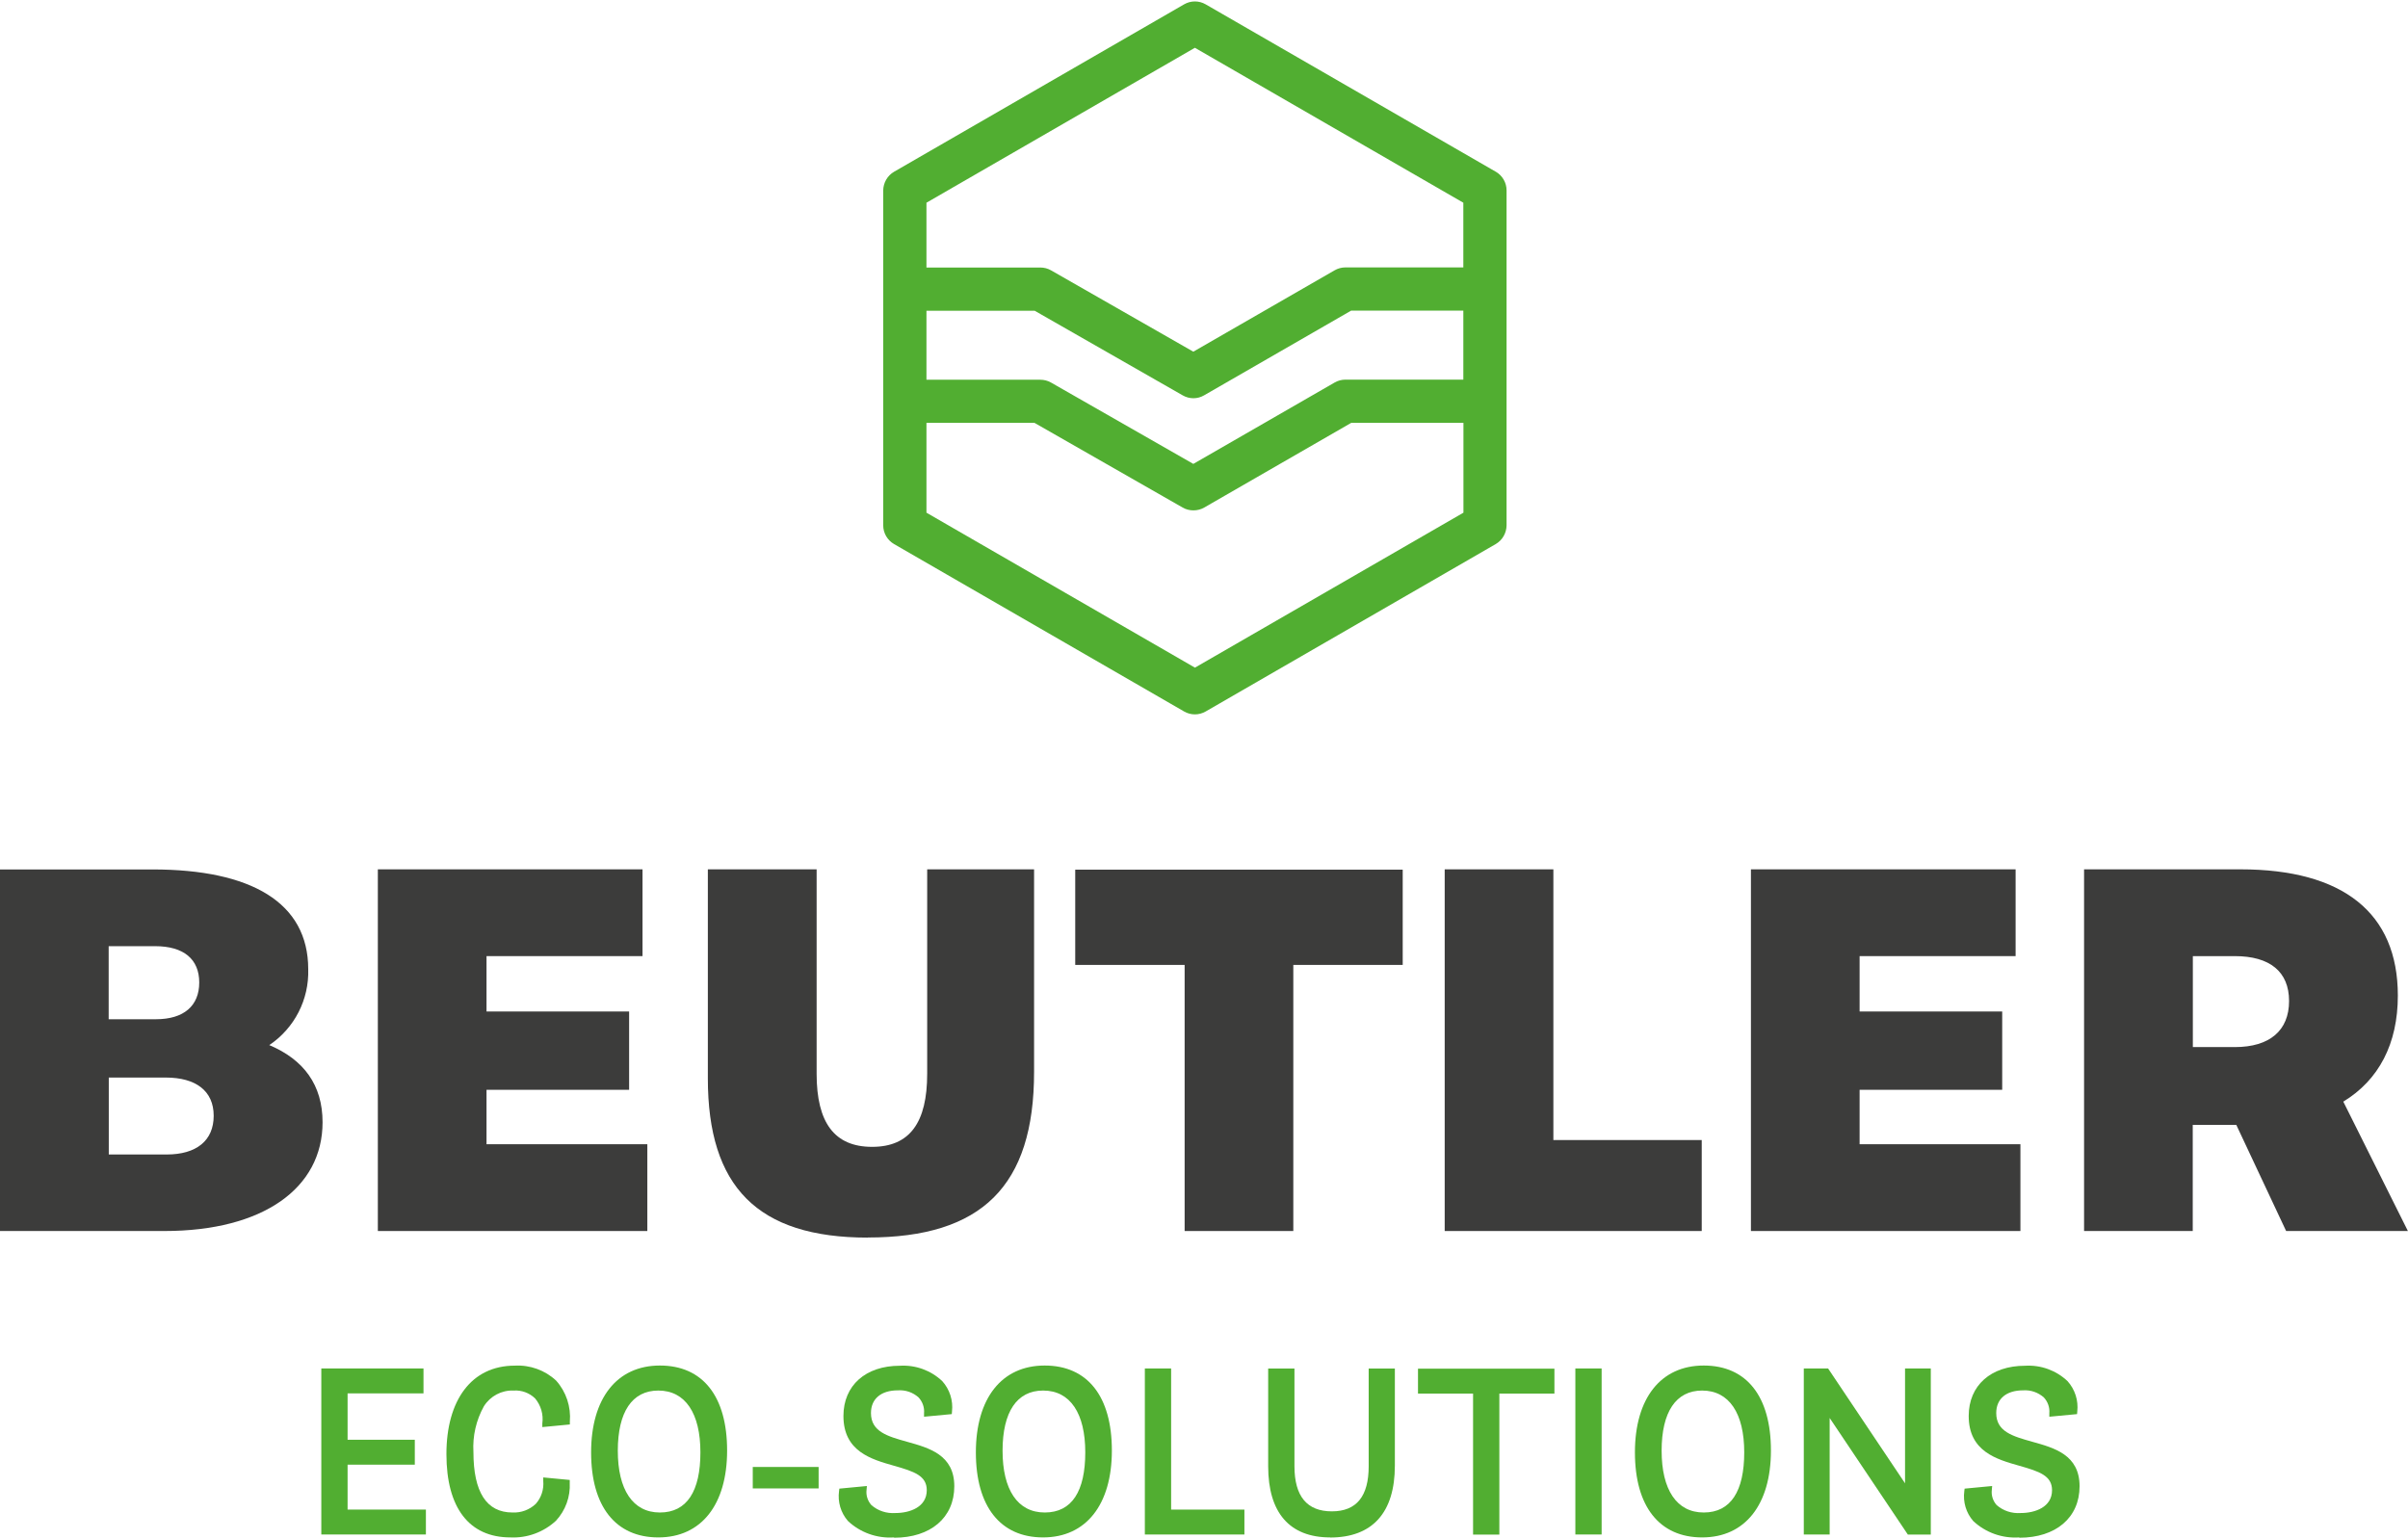 <?xml version="1.0" encoding="UTF-8"?>
<svg xmlns="http://www.w3.org/2000/svg" xmlns:xlink="http://www.w3.org/1999/xlink" id="Ebene_1" viewBox="0 0 230 146.73" width="230" height="147"><defs><style>.cls-1{fill:none;}.cls-2{clip-path:url(#clippath);}.cls-3{fill:#3c3c3b;}.cls-4{fill:#51ae31;}.cls-5{clip-path:url(#clippath-1);}.cls-6{clip-path:url(#clippath-4);}.cls-7{clip-path:url(#clippath-3);}.cls-8{clip-path:url(#clippath-2);}.cls-9{clip-path:url(#clippath-7);}.cls-10{clip-path:url(#clippath-6);}.cls-11{clip-path:url(#clippath-5);}</style><clipPath id="clippath"><rect class="cls-1" y="0" width="230" height="146.73"/></clipPath><clipPath id="clippath-1"><rect class="cls-1" y="0" width="230" height="146.73"/></clipPath><clipPath id="clippath-2"><rect class="cls-1" y="0" width="230" height="146.73"/></clipPath><clipPath id="clippath-3"><rect class="cls-1" y="0" width="230" height="146.73"/></clipPath><clipPath id="clippath-4"><rect class="cls-1" y="0" width="230" height="146.73"/></clipPath><clipPath id="clippath-5"><rect class="cls-1" y="0" width="230" height="146.73"/></clipPath><clipPath id="clippath-6"><rect class="cls-1" y="0" width="230" height="146.73"/></clipPath><clipPath id="clippath-7"><rect class="cls-1" y="0" width="230" height="146.73"/></clipPath></defs><g class="cls-2"><path class="cls-4" d="M142.87,16.27L115.16,.28c-.64-.37-1.42-.37-2.06,0l-27.7,15.99c-.64,.37-1.03,1.05-1.04,1.79v31.99c0,.74,.4,1.42,1.04,1.79l27.7,15.99c.64,.37,1.42,.37,2.06,0l27.7-15.99c.64-.37,1.03-1.05,1.04-1.79V18.05c0-.74-.4-1.42-1.04-1.79m-54.37,2.97l25.64-14.8,25.64,14.8v6.18h-11.27c-.36,0-.72,.1-1.03,.28l-13.49,7.77-13.59-7.77c-.31-.18-.67-.27-1.03-.27h-10.87v-6.19Zm10.32,10.31l14.15,8.09c.64,.37,1.42,.37,2.05,0l14.04-8.09h10.72v6.59h-11.27c-.36,0-.72,.1-1.03,.28l-13.49,7.77-13.59-7.77c-.31-.18-.67-.27-1.03-.27h-10.87v-6.59h10.32Zm15.32,34.1l-25.64-14.8v-8.58h10.32l14.15,8.09c.31,.18,.67,.27,1.03,.27,.36,0,.72-.09,1.03-.27l14.04-8.09h10.72v8.58l-25.64,14.8Z"/></g><path class="cls-4" d="M30.69,130.59v15.86h9.99v-2.38h-7.48v-4.29h6.42v-2.38h-6.42v-4.43h7.25v-2.38h-9.76Z"/><g class="cls-5"><g><path class="cls-4" d="M48.75,146.73h0c-3.94,0-6.11-2.83-6.11-7.96s2.38-8.45,6.53-8.45c1.46-.08,2.89,.44,3.95,1.43,.96,1.07,1.43,2.5,1.31,3.93v.26s-2.63,.25-2.63,.25v-.34c.12-.86-.13-1.73-.69-2.4-.55-.53-1.29-.8-2.05-.75h0c-1.15-.05-2.23,.53-2.84,1.5-.74,1.33-1.09,2.85-1,4.37,0,3.83,1.25,5.78,3.73,5.78,.83,.04,1.63-.26,2.23-.83,.53-.6,.78-1.39,.71-2.18v-.34s2.53,.24,2.53,.24v.27c.07,1.34-.41,2.65-1.32,3.63-1.18,1.09-2.75,1.67-4.36,1.59"/><path class="cls-4" d="M63.02,130.61c3.9,0,6.13,2.87,6.13,7.83s-2.36,8-6.28,8-6.13-2.87-6.13-7.83c0-5.02,2.36-8,6.28-8m4.17,7.99c0-3.96-1.56-6.2-4.32-6.2s-4.16,2.19-4.16,6.04,1.56,6.2,4.32,6.2,4.16-2.19,4.16-6.04"/><path class="cls-4" d="M62.88,146.73c-4.08,0-6.42-2.96-6.42-8.12s2.46-8.3,6.57-8.3,6.42,2.96,6.42,8.12-2.46,8.3-6.57,8.3m0-14.03c-2.5,0-3.87,2.04-3.87,5.75s1.43,5.9,4.02,5.9,3.87-2.04,3.87-5.75-1.43-5.9-4.02-5.9"/></g></g><path class="cls-4" d="M72.19,141.76h5.71v-1.46h-5.71v1.46Z"/><path class="cls-4" d="M71.9,142.05h6.29v-2.05h-6.29v2.05Z"/><g class="cls-8"><g><path class="cls-4" d="M85.39,146.73c-1.62,.11-3.22-.46-4.4-1.57-.68-.78-.99-1.82-.85-2.85l.03-.24,2.63-.25-.03,.35c-.07,.53,.1,1.06,.45,1.46,.63,.56,1.46,.83,2.31,.77,1.38,0,2.99-.57,2.99-2.18,0-1.38-1.19-1.79-3.14-2.34-2.15-.61-4.82-1.36-4.82-4.75,0-2.91,2.11-4.8,5.39-4.8,1.5-.09,2.96,.44,4.05,1.47,.71,.79,1.05,1.85,.93,2.9l-.02,.25-2.65,.25v-.33c.05-.55-.14-1.1-.52-1.51-.54-.49-1.25-.73-1.98-.68-1.61,0-2.57,.81-2.57,2.17,0,1.78,1.59,2.22,3.44,2.74,2.12,.59,4.52,1.25,4.52,4.25s-2.26,4.92-5.75,4.92"/><path class="cls-4" d="M99.63,146.73c-4.08,0-6.42-2.96-6.42-8.12s2.46-8.3,6.57-8.3,6.42,2.96,6.42,8.12-2.46,8.3-6.57,8.3m0-14.03c-2.5,0-3.87,2.04-3.87,5.75s1.43,5.9,4.03,5.9,3.87-2.04,3.87-5.75-1.43-5.9-4.02-5.9"/></g></g><path class="cls-4" d="M109.64,130.89v15.28h8.93v-1.8h-7v-13.48h-1.92Z"/><path class="cls-4" d="M109.35,130.59v15.86h9.51v-2.38h-7v-13.48h-2.51Z"/><g class="cls-7"><g><path class="cls-4" d="M121.43,139.93v-9.04h1.92v9.04c0,3.05,1.36,4.61,3.87,4.61s3.82-1.56,3.82-4.61v-9.04h1.92v8.98c0,4.37-2.01,6.58-5.9,6.58-3.73,0-5.63-2.21-5.63-6.51"/><path class="cls-4" d="M127.05,146.73c-3.87,0-5.92-2.35-5.92-6.8v-9.33h2.51v9.33c0,2.87,1.2,4.31,3.57,4.31s3.52-1.45,3.52-4.31v-9.33h2.5v9.27c0,4.49-2.14,6.87-6.19,6.87"/></g></g><path class="cls-4" d="M135.73,130.9v1.79h5.26v13.47h1.92v-13.47h5.26v-1.79h-12.43Z"/><path class="cls-4" d="M135.44,130.61v2.38h5.26v13.47h2.51v-13.47h5.26v-2.38h-13.02Z"/><path class="cls-4" d="M150.76,146.16h1.92v-15.28h-1.92v15.28Z"/><path class="cls-4" d="M150.47,146.45h2.51v-15.86h-2.51v15.86Z"/><g class="cls-6"><g><path class="cls-4" d="M162.73,130.61c3.9,0,6.13,2.87,6.13,7.83s-2.36,8-6.28,8-6.13-2.87-6.13-7.83c0-5.02,2.36-8,6.28-8m4.17,7.99c0-3.96-1.56-6.2-4.32-6.2s-4.16,2.19-4.16,6.04,1.56,6.2,4.32,6.2,4.16-2.19,4.16-6.04"/><path class="cls-4" d="M162.58,146.73c-4.08,0-6.42-2.96-6.42-8.12s2.46-8.3,6.57-8.3,6.42,2.96,6.42,8.12-2.46,8.3-6.57,8.3m0-14.03c-2.5,0-3.87,2.04-3.87,5.75s1.43,5.9,4.02,5.9,3.87-2.04,3.87-5.75-1.43-5.9-4.02-5.9"/></g></g><path class="cls-4" d="M182.25,130.89v11.64l-7.8-11.64h-1.86v15.28h1.88v-11.81l7.93,11.81h1.74v-15.28h-1.88Z"/><path class="cls-4" d="M181.96,130.59v10.97l-7.35-10.97h-2.32v15.86h2.47v-11.13l7.47,11.14h2.19v-15.87h-2.47Z"/><g class="cls-11"><g><path class="cls-4" d="M192.87,146.44c-2.95,0-5.24-1.39-4.96-4.1l2.04-.19c-.13,1.77,1.27,2.54,3.04,2.54s3.29-.87,3.29-2.48c0-3.74-7.96-1.37-7.96-7.09,0-2.72,1.92-4.51,5.1-4.51,2.91,0,4.89,1.5,4.68,4.05l-2.08,.19c.04-1.62-1.1-2.49-2.79-2.49-1.75,0-2.87,.92-2.87,2.46,0,4.23,7.96,1.73,7.96,6.99,0,2.76-2.01,4.62-5.46,4.62"/><path class="cls-4" d="M192.87,146.73c-1.62,.11-3.22-.46-4.4-1.57-.68-.78-.99-1.82-.85-2.85l.03-.24,2.63-.25-.03,.35c-.07,.53,.1,1.06,.45,1.46,.63,.56,1.46,.83,2.31,.77,1.38,0,2.99-.57,2.99-2.18,0-1.38-1.19-1.79-3.14-2.34-2.15-.61-4.82-1.36-4.82-4.75,0-2.91,2.11-4.8,5.39-4.8,1.5-.09,2.96,.44,4.05,1.47,.71,.79,1.05,1.85,.93,2.9l-.02,.25-2.65,.25v-.33c.05-.55-.14-1.1-.52-1.51-.54-.48-1.25-.73-1.98-.68-1.61,0-2.57,.81-2.57,2.17,0,1.78,1.59,2.22,3.44,2.74,2.12,.59,4.52,1.25,4.52,4.25s-2.26,4.92-5.76,4.92"/><path class="cls-3" d="M25.72,99.7c3.28,1.38,5.09,3.8,5.09,7.37,0,6.29-5.67,10.39-15.11,10.39H0v-34.54H14.57c9.4,0,14.87,3.15,14.87,9.53,.09,2.9-1.31,5.63-3.72,7.25Zm-15.34-9.46v6.99h4.51c2.68,0,4.14-1.29,4.14-3.51s-1.47-3.47-4.22-3.47h-4.44Zm5.53,19.91c2.85,0,4.5-1.32,4.5-3.7s-1.71-3.65-4.58-3.65h-5.44v7.35h5.53Z"/></g></g><path class="cls-3" d="M46.47,109.17h15.36v8.29h-25.74v-34.55h25.28v8.29h-14.9v5.29h13.62v7.48h-13.62v5.21Z"/><g class="cls-10"><path class="cls-3" d="M82.89,118.09c-10.55,0-15.28-4.87-15.28-15.21v-19.97h10.39v19.53c0,4.67,1.7,6.98,5.3,6.98s5.26-2.32,5.26-6.98v-19.53h10.21v19.35c0,10.91-5,15.82-15.88,15.82Z"/></g><path class="cls-3" d="M133.98,82.94v9.1h-10.45v25.42h-10.38v-25.42h-10.45v-9.1h31.28Z"/><path class="cls-3" d="M148.37,108.77h14.17v8.69h-24.55v-34.55h10.38v25.85Z"/><path class="cls-3" d="M177.62,109.17h15.36v8.29h-25.74v-34.55h25.28v8.29h-14.9v5.29h13.62v7.48h-13.62v5.21Z"/><g class="cls-9"><path class="cls-3" d="M218.36,117.46l-4.76-10.14h-4.16v10.14h-10.38v-34.55h14.94c9.78,0,15.03,4.15,15.03,12.06,0,4.61-1.82,8.07-5.21,10.13l6.17,12.36h-11.64Zm-8.91-26.26v8.69h4.01c3.34,0,5.18-1.59,5.18-4.4s-1.84-4.29-5.18-4.29h-4.01Z"/></g></svg>

